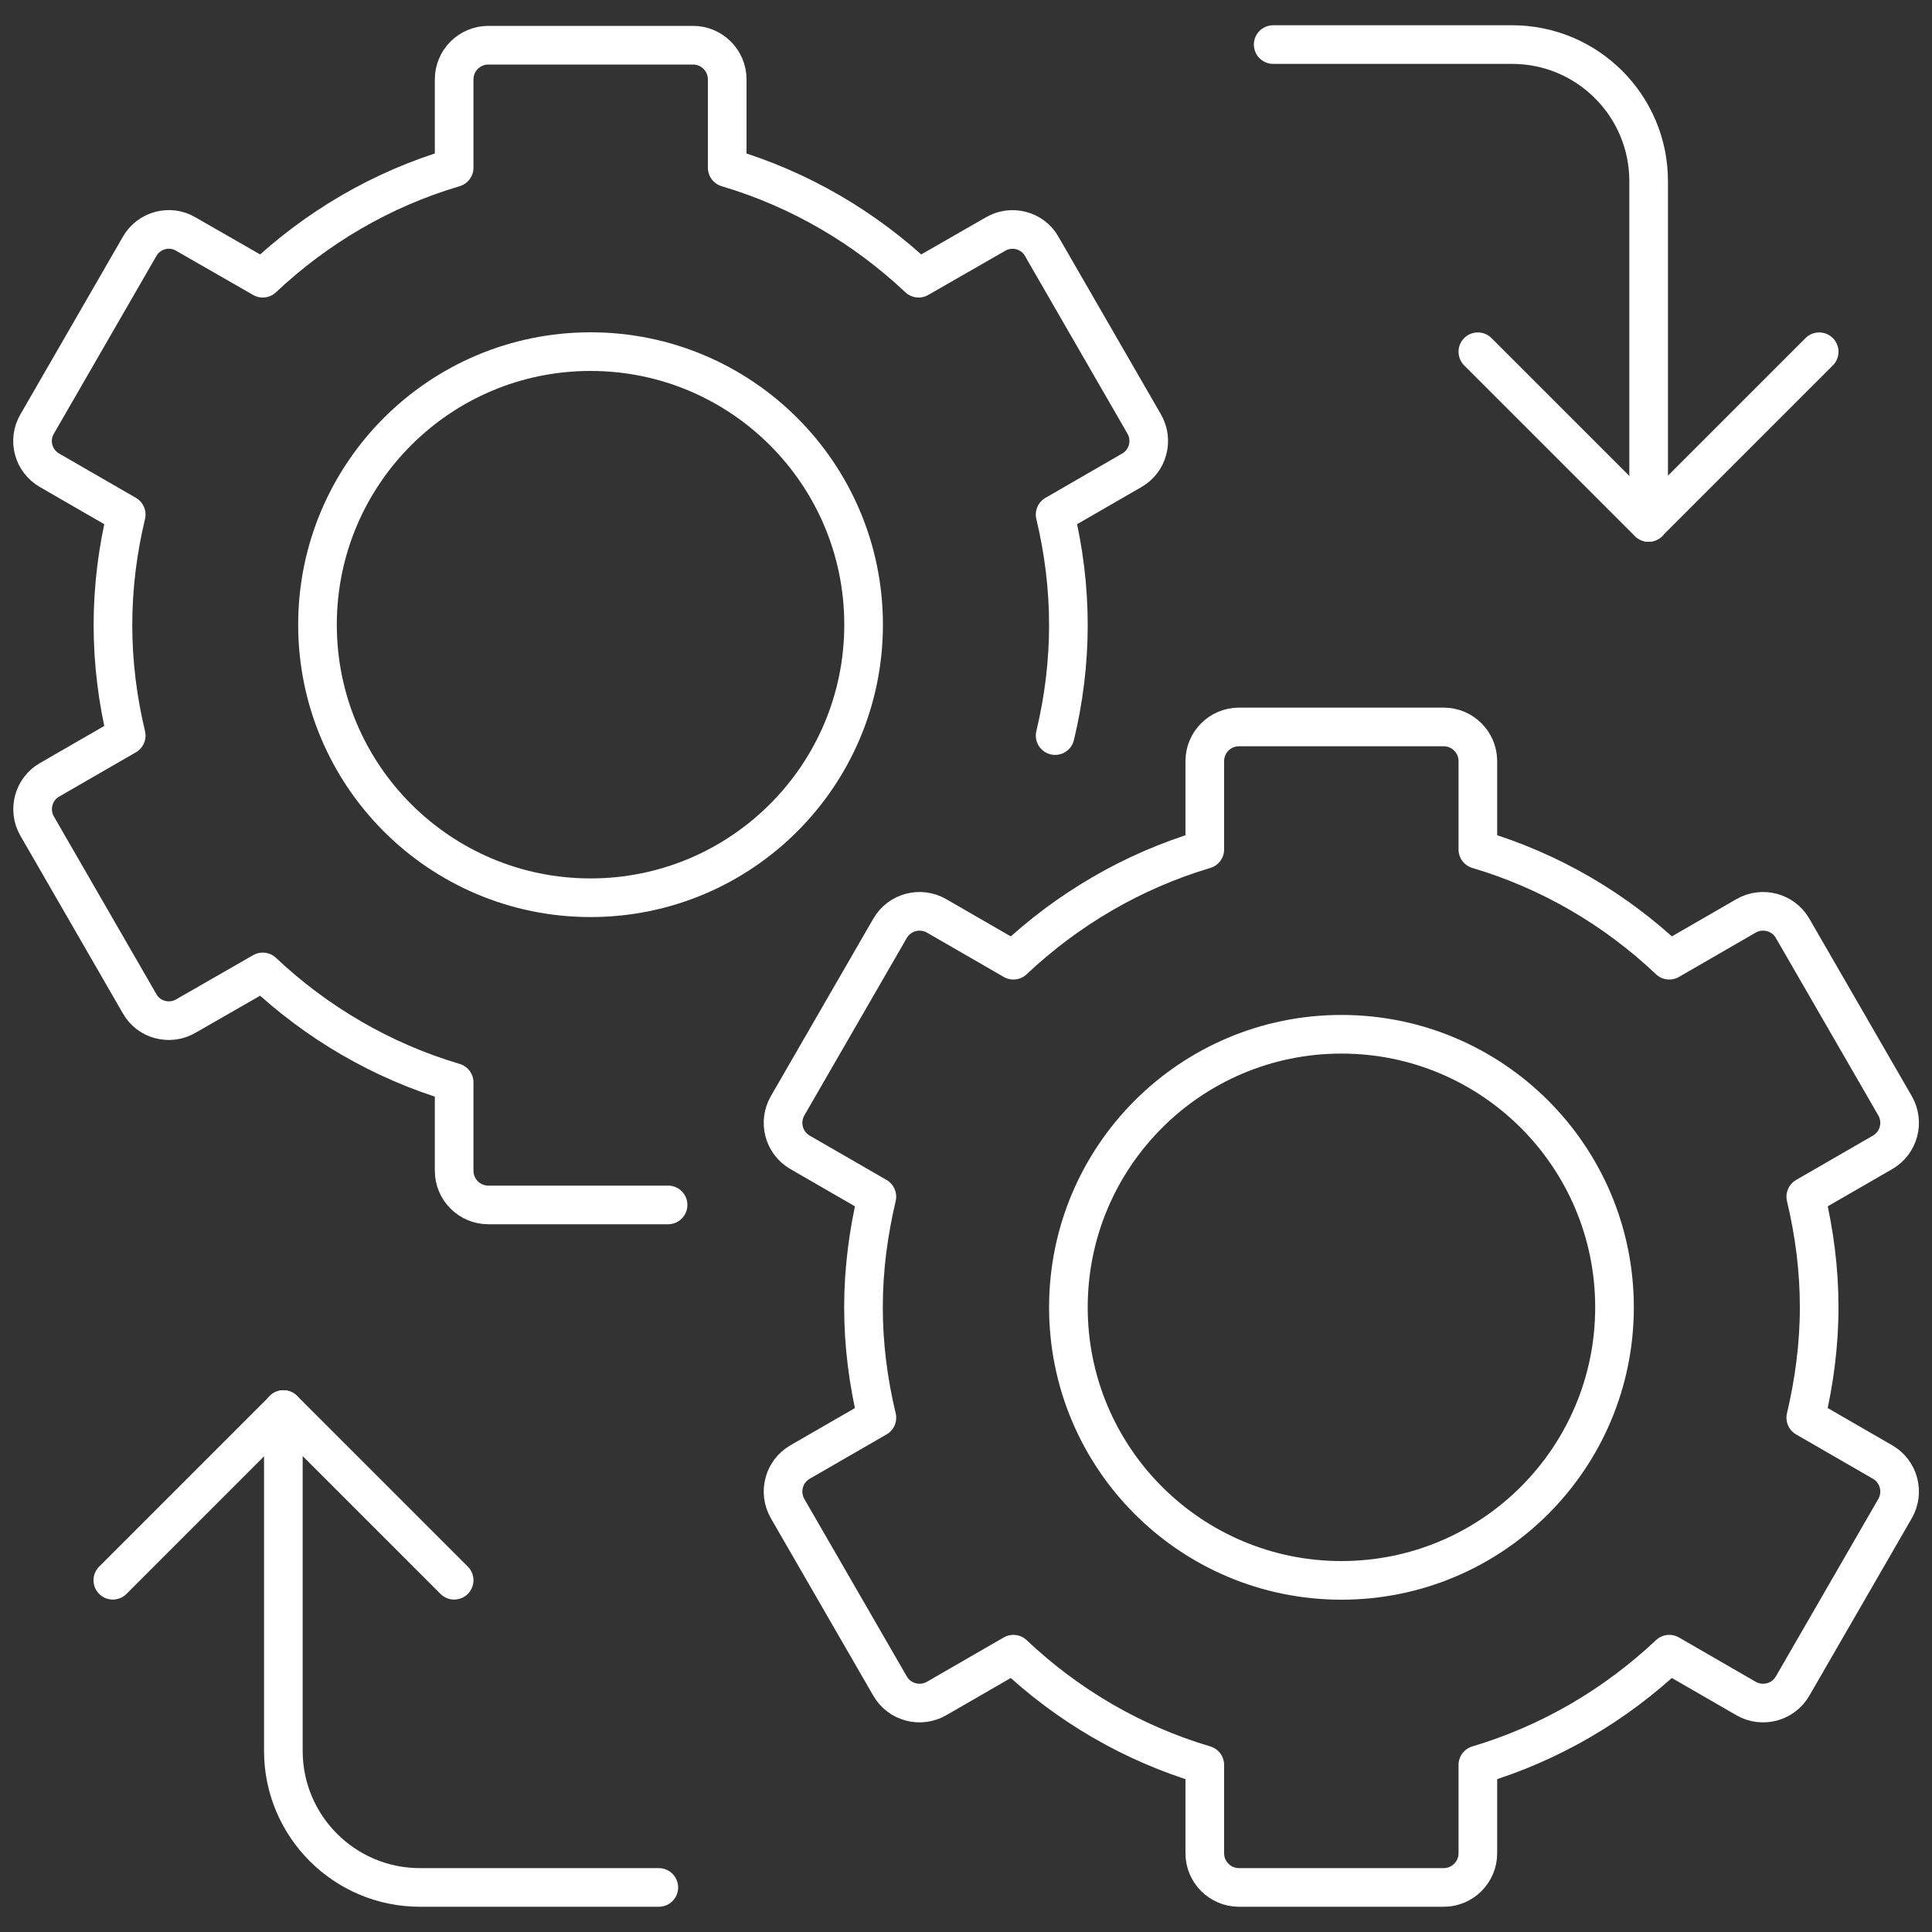 <?xml version="1.0" encoding="UTF-8"?><svg id="Ebene_1" xmlns="http://www.w3.org/2000/svg" viewBox="0 0 150 150"><rect x="0" y="0" width="150" height="150" fill="#333333" stroke="none"/><defs><style>.cls-1{stroke-miterlimit:10;}.cls-1,.cls-2{fill:none;stroke:#fff;}.cls-2{stroke-linecap:round;stroke-linejoin:round;stroke-width:3px;}</style></defs><g id="optimization"><rect id="frame" class="cls-1" x="-9.79" y="-9.79" width="169.57" height="169.57"/><g id="optimization-2"><polyline class="cls-2" points="141.24 27.31 127.99 40.56 114.74 27.31"/><path class="cls-2" d="M98.85,3.46h18.55c5.85,0,10.6,4.75,10.6,10.6v26.5"/><polyline class="cls-2" points="8.76 122.69 22.01 109.44 35.26 122.69"/><path class="cls-2" d="M51.15,146.54h-18.55c-5.85,0-10.6-4.75-10.6-10.6v-26.5"/><path class="cls-2" d="M51.87,93.55h-13.96c-1.46,0-2.65-1.19-2.65-2.65v-6.86c-5.64-1.67-10.7-4.66-14.86-8.58l-5.96,3.42c-1.25.74-2.89.32-3.6-.95l-7.95-13.78c-.74-1.27-.29-2.89.95-3.6l5.96-3.44c-.66-2.76-1.03-5.62-1.03-8.58s.37-5.83,1.03-8.58l-5.96-3.44c-1.25-.72-1.7-2.33-.95-3.6l7.95-13.78c.72-1.27,2.36-1.7,3.6-.95l5.96,3.42c4.16-3.92,9.22-6.92,14.86-8.58v-6.86c0-1.46,1.19-2.65,2.65-2.65h15.9c1.46,0,2.65,1.19,2.65,2.65v6.86c5.64,1.67,10.7,4.66,14.86,8.58l5.96-3.42c1.25-.74,2.89-.32,3.6.95l7.95,13.78c.74,1.27.29,2.89-.95,3.6l-5.96,3.44c.66,2.76,1.03,5.62,1.03,8.58s-.37,5.83-1.03,8.58"/><circle class="cls-2" cx="45.85" cy="48.5" r="21.2"/><path class="cls-2" d="M146.16,113.51l-5.96-3.44c.65-2.76,1.04-5.62,1.04-8.58s-.38-5.82-1.04-8.58l5.96-3.44c1.27-.73,1.7-2.35.97-3.62l-7.95-13.77c-.73-1.27-2.35-1.7-3.62-.97l-5.96,3.44c-4.16-3.94-9.22-6.93-14.86-8.6v-6.86c0-1.46-1.19-2.65-2.65-2.65h-15.9c-1.46,0-2.65,1.19-2.65,2.65v6.86c-5.64,1.68-10.69,4.67-14.86,8.6l-5.96-3.44c-1.27-.73-2.89-.3-3.62.97l-7.95,13.77c-.73,1.27-.3,2.89.97,3.62l5.96,3.44c-.65,2.76-1.04,5.62-1.04,8.58s.38,5.82,1.04,8.58l-5.96,3.44c-1.27.73-1.7,2.35-.97,3.62l7.95,13.77c.73,1.27,2.35,1.7,3.62.97l5.96-3.44c4.16,3.94,9.22,6.93,14.86,8.6v6.86c0,1.46,1.19,2.65,2.65,2.65h15.9c1.46,0,2.65-1.19,2.65-2.65v-6.86c5.64-1.68,10.69-4.67,14.86-8.6l5.96,3.44c1.27.73,2.89.3,3.62-.97l7.95-13.77c.73-1.27.3-2.89-.97-3.62Z"/><circle class="cls-2" cx="104.15" cy="101.5" r="21.2"/></g></g></svg>